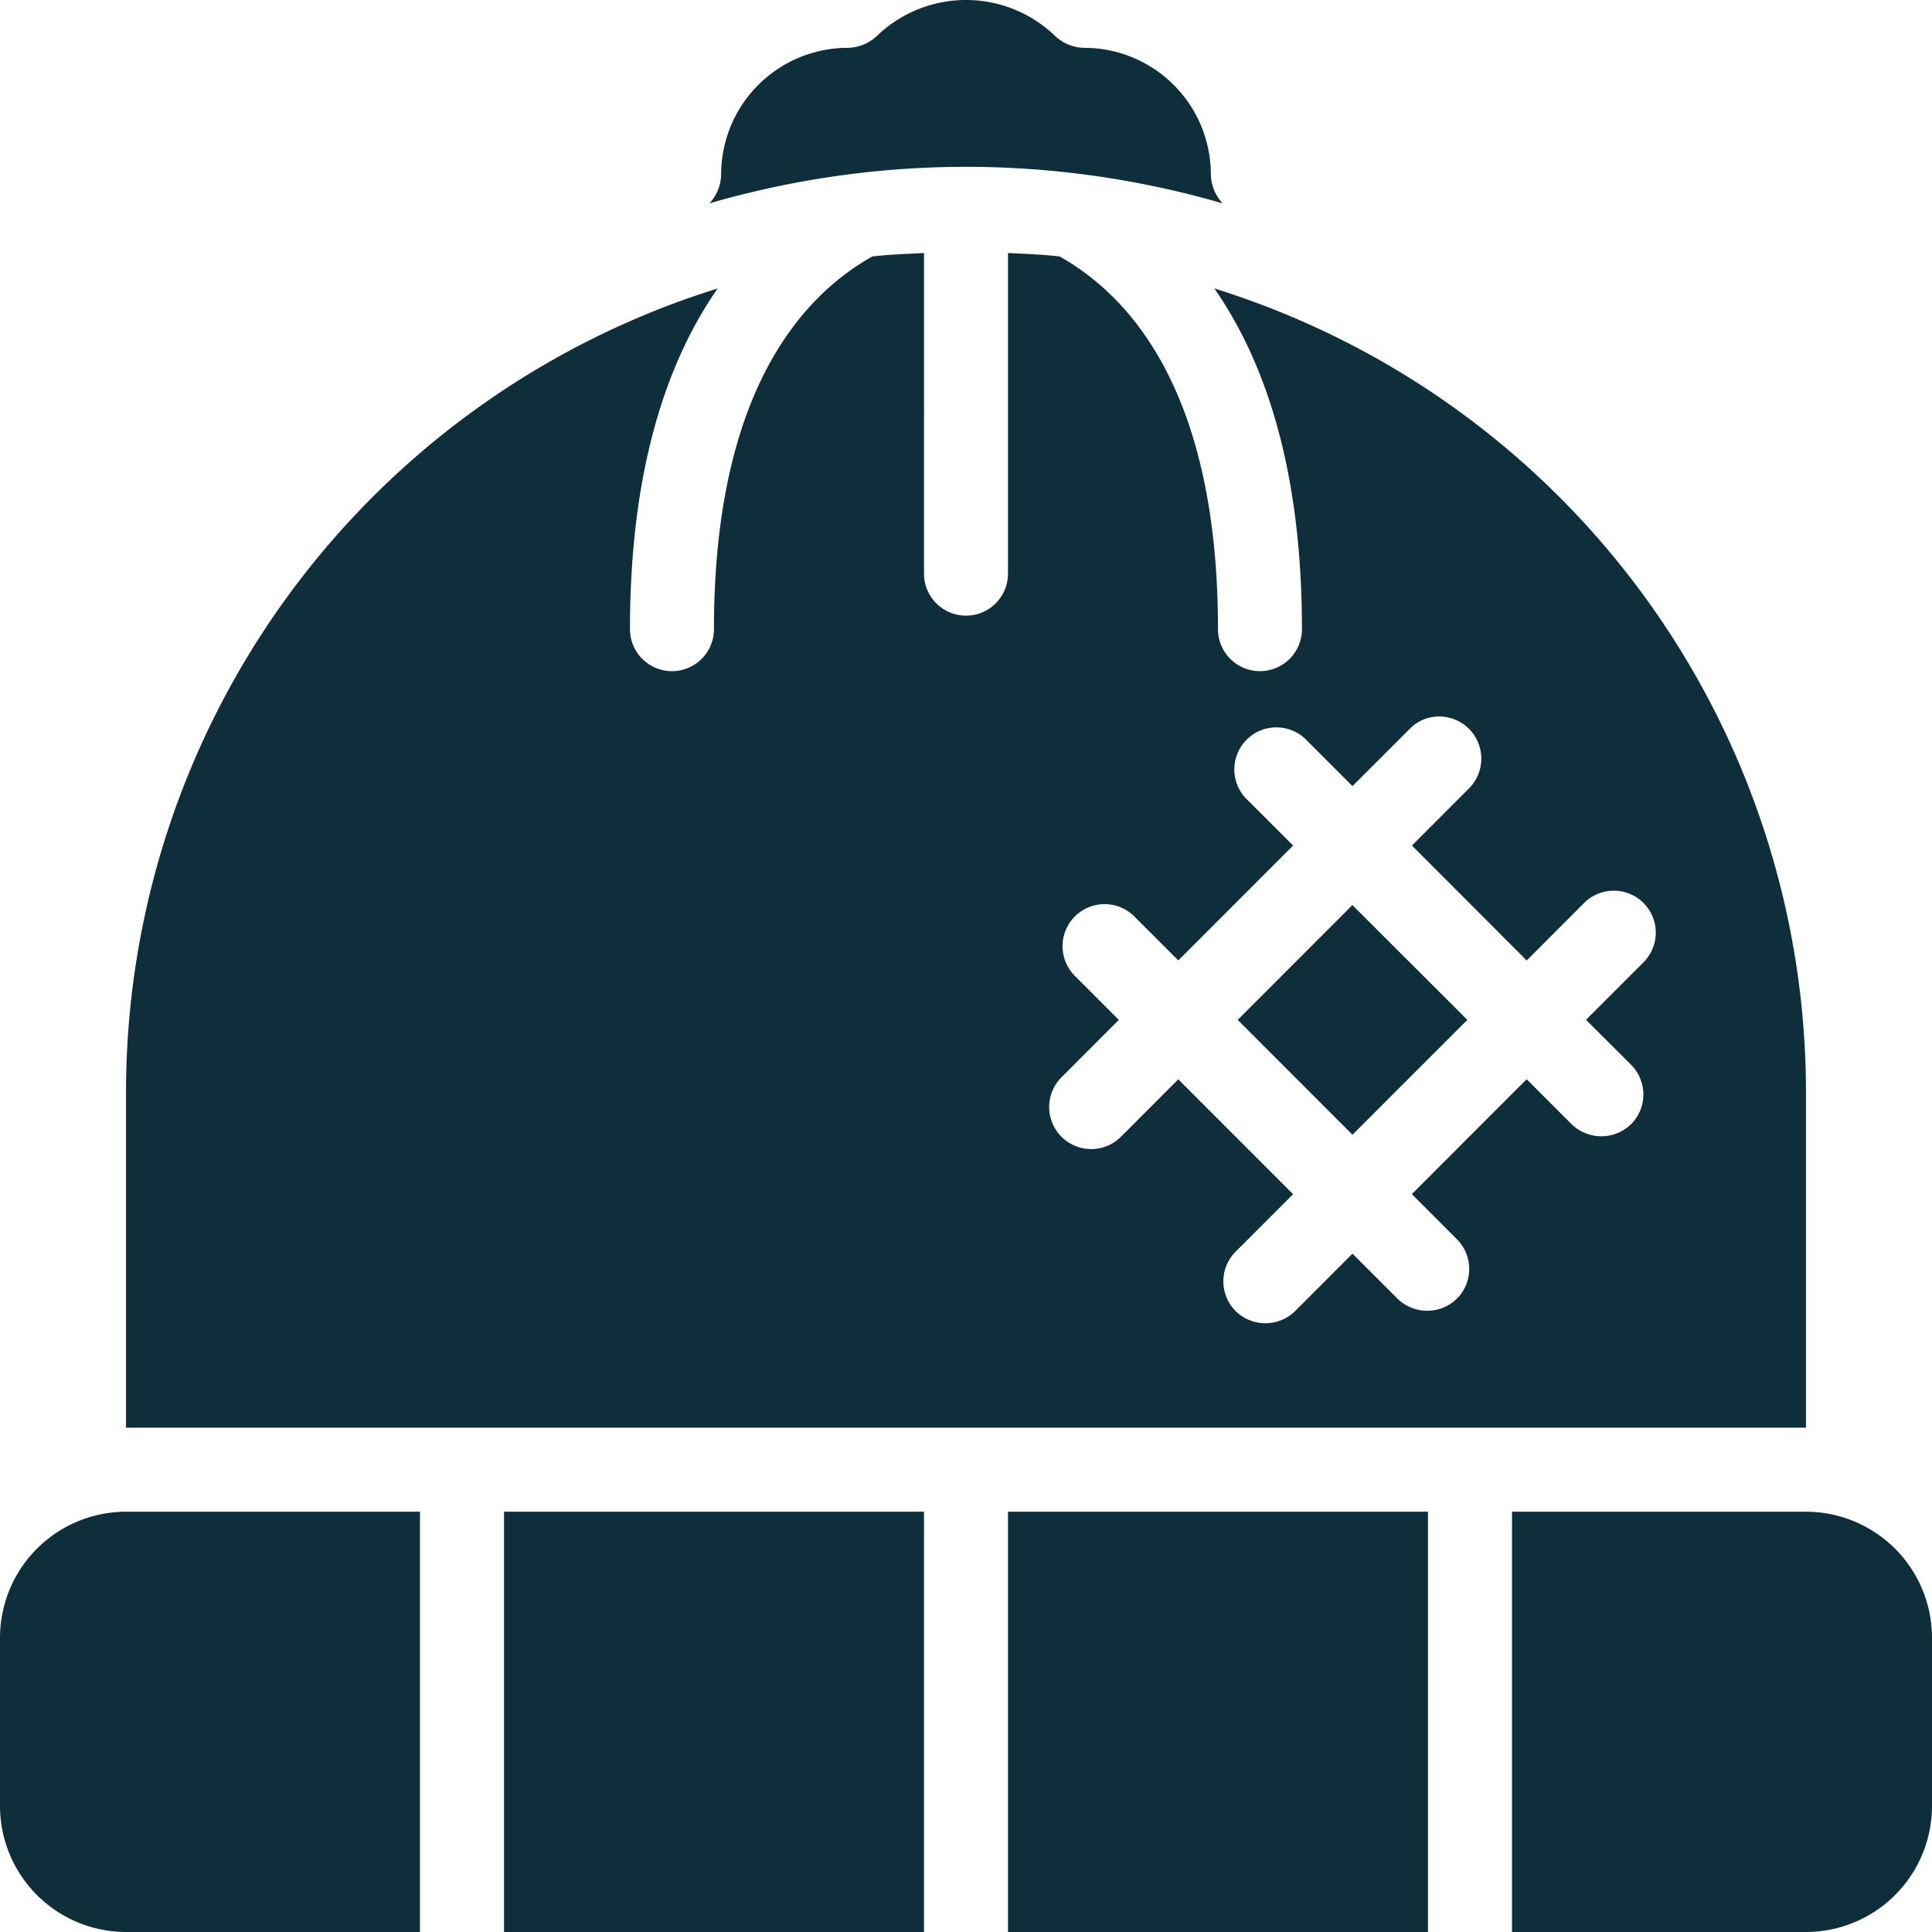 <?xml version="1.0" encoding="UTF-8"?>
<svg xmlns="http://www.w3.org/2000/svg" width="26" height="26" fill="none">
  <path d="M19.217 26h-5.652v-5.656h5.652V26ZM6.783 26h5.652v-5.656H6.783V26Zm17.521-5.656h-3.956V26h3.956A1.697 1.697 0 0 0 26 24.303v-2.262a1.698 1.698 0 0 0-1.696-1.697Zm-18.652 0H1.696A1.698 1.698 0 0 0 0 22.041v2.262A1.698 1.698 0 0 0 1.696 26h3.956v-5.656Zm11.004-6.619 1.545 1.546 1.546-1.546L18.2 12.18l-1.545 1.546ZM13 2.245c1.169 0 2.332.166 3.454.492a.59.59 0 0 1-.159-.396A1.704 1.704 0 0 0 14.6.644a.587.587 0 0 1-.404-.163 1.727 1.727 0 0 0-2.388-.004.59.59 0 0 1-.408.167 1.704 1.704 0 0 0-1.695 1.697.587.587 0 0 1-.158.396A12.384 12.384 0 0 1 13 2.245Zm11.304 12.443v4.525H1.696v-4.525A11.33 11.33 0 0 1 9.658 3.882c-.673.967-1.18 2.414-1.18 4.585a.565.565 0 0 0 1.13 0c0-3.167 1.166-4.474 2.132-5.016.229-.026.462-.034.695-.046V7.72a.565.565 0 1 0 1.13 0V3.405c.233.011.465.02.694.046.966.542 2.132 1.849 2.132 5.016a.565.565 0 0 0 1.13 0c0-2.17-.506-3.618-1.179-4.585a11.33 11.33 0 0 1 7.962 10.806Zm-2.186-2.536a.566.566 0 0 0-.8 0l-.772.774-1.545-1.547.772-.773a.567.567 0 0 0-.616-.923.565.565 0 0 0-.183.123l-.773.773-.605-.605a.566.566 0 1 0-.799.8l.605.605-1.545 1.546-.605-.605a.566.566 0 0 0-.8.8l.605.605-.772.773a.565.565 0 0 0 .8.8l.772-.773 1.545 1.546-.773.773a.566.566 0 0 0 0 .8.571.571 0 0 0 .8 0l.772-.773.606.606a.572.572 0 0 0 .799 0 .565.565 0 0 0 0-.8L19 16.07l1.545-1.546.605.605a.574.574 0 0 0 .8 0 .566.566 0 0 0 0-.8l-.606-.605.773-.773a.566.566 0 0 0 0-.8Z" fill="#0F2E3C"></path>
</svg>
